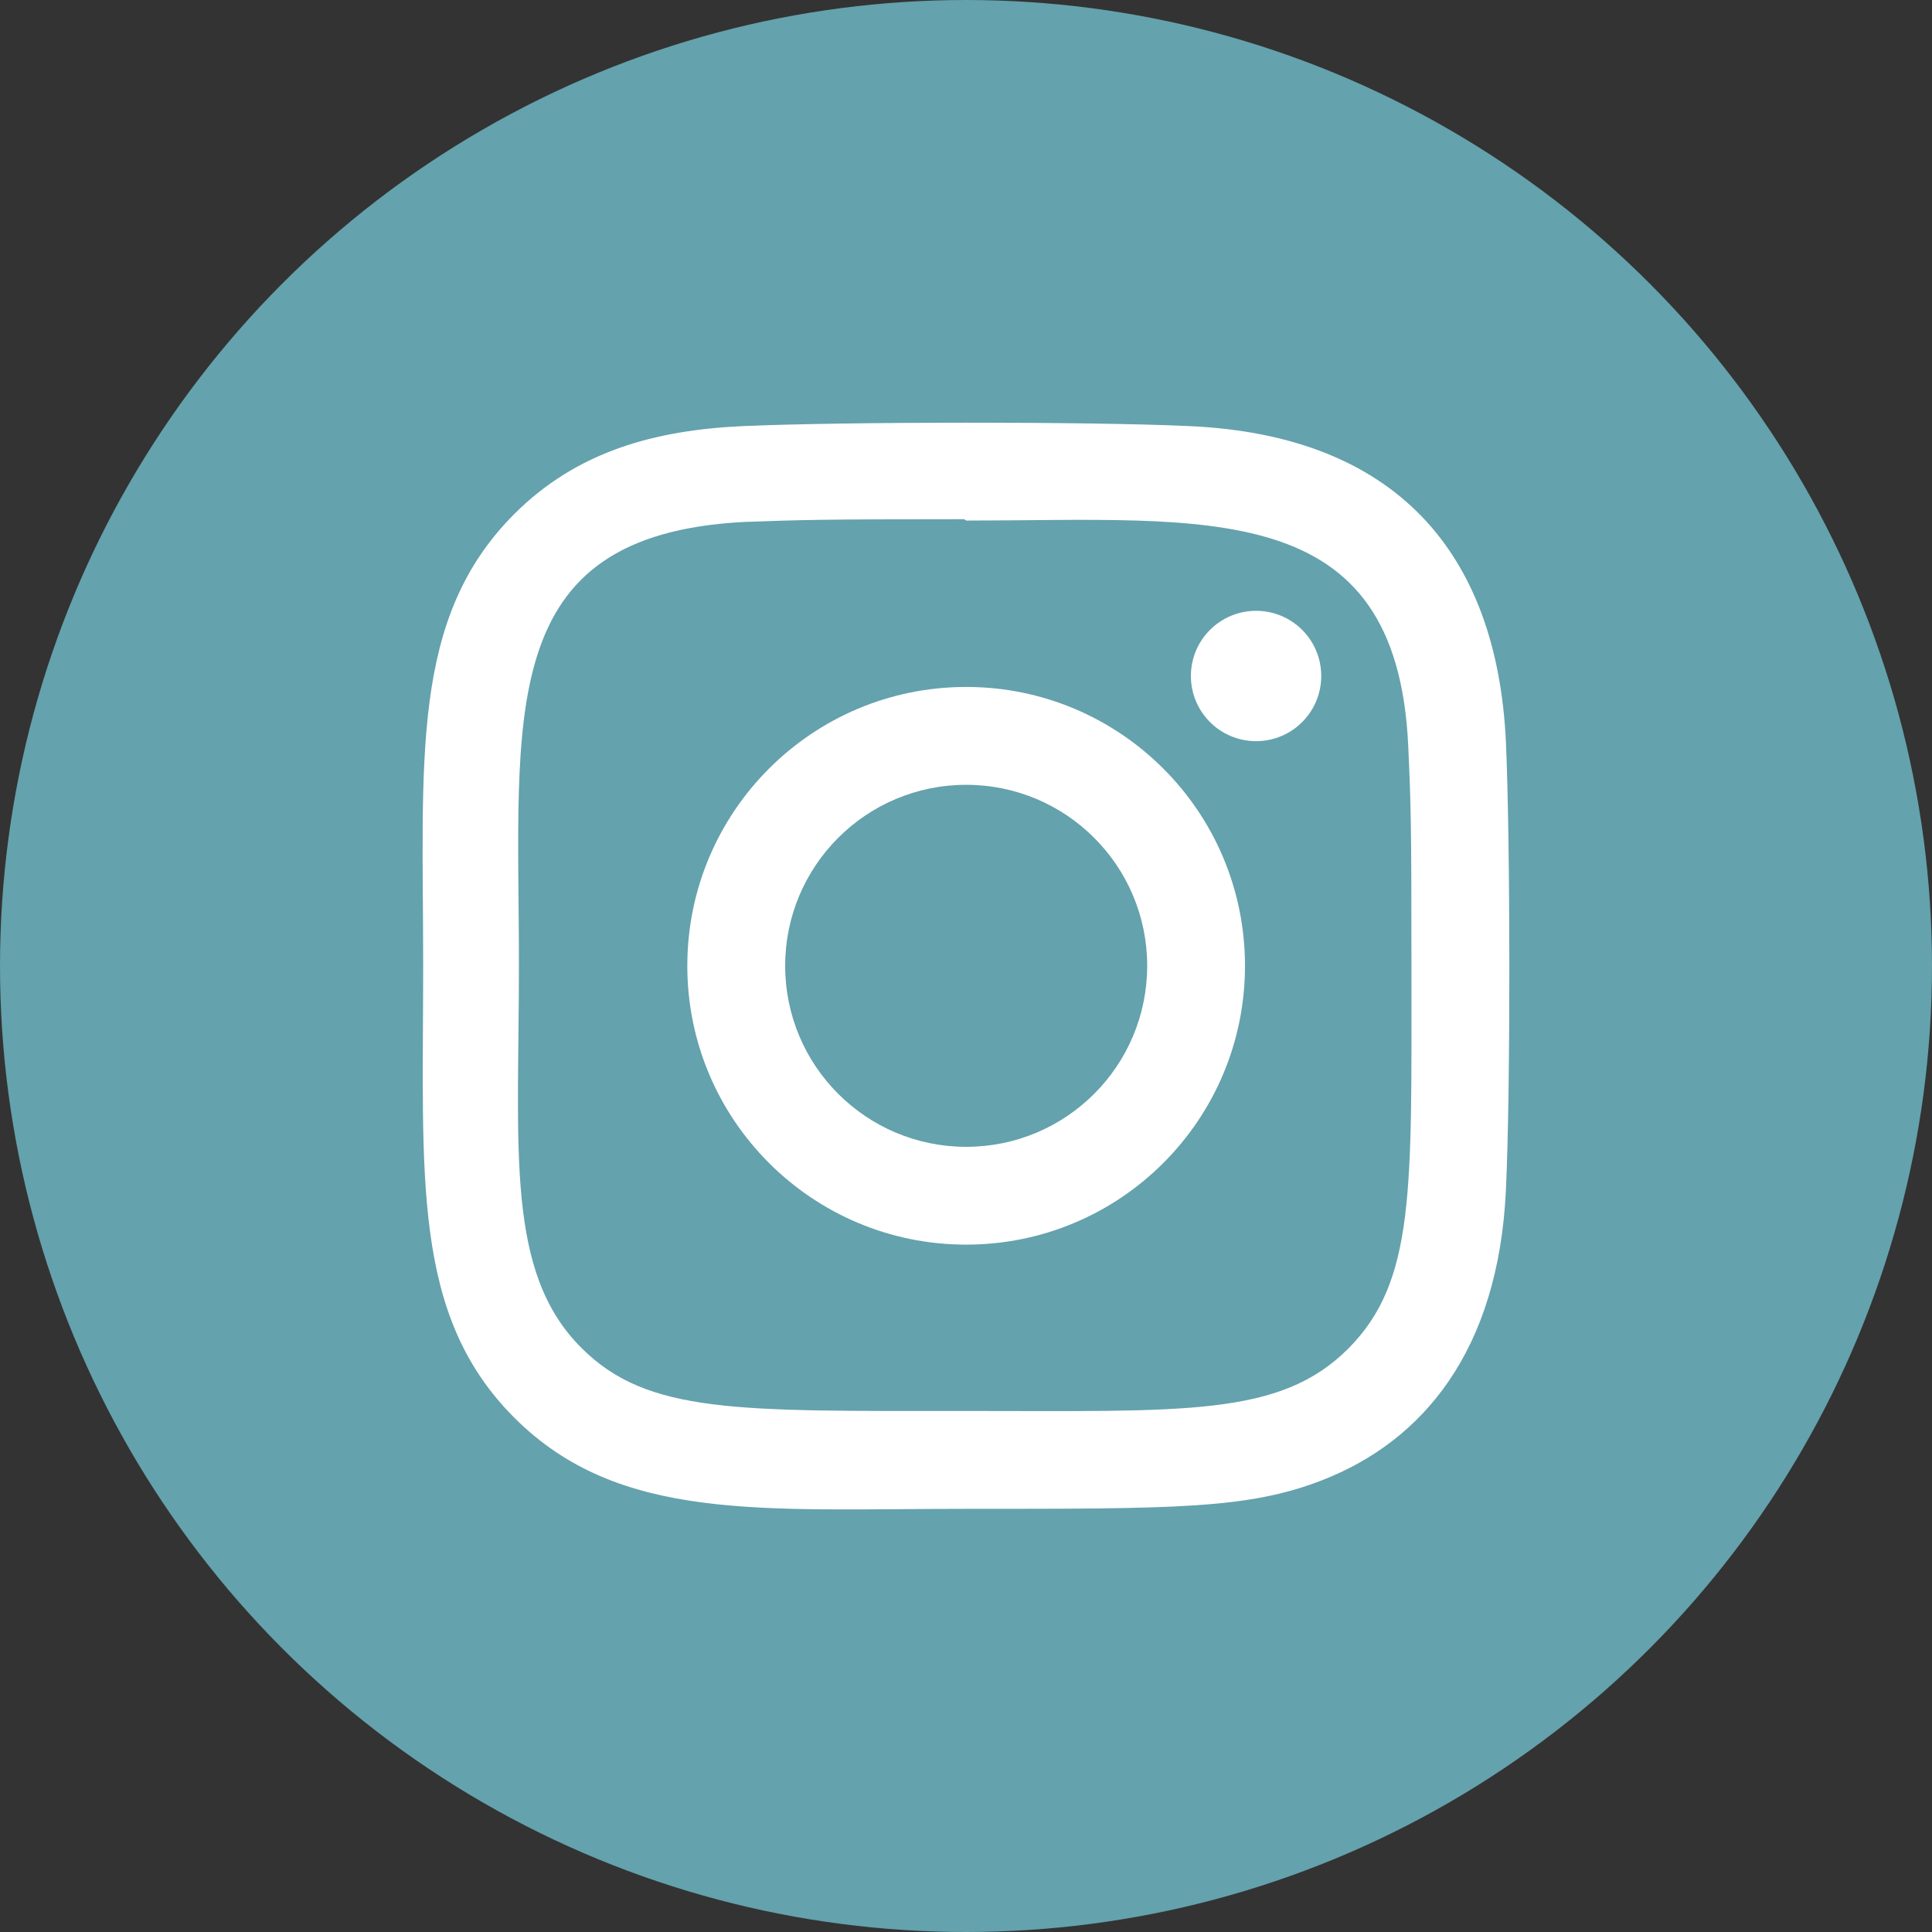 <?xml version="1.0" encoding="UTF-8"?> <svg xmlns="http://www.w3.org/2000/svg" width="32" height="32" viewBox="0 0 32 32" fill="none"><rect x="0" y="0" width="32" height="32" fill="#333333" stroke="none"/> <circle cx="16" cy="16" r="16" fill="#64A2AD"></circle> <g clip-path="url(#clip0)"> <path d="M16.003 11.378C13.451 11.378 11.384 13.447 11.384 15.997C11.384 18.549 13.453 20.615 16.003 20.615C18.555 20.615 20.621 18.547 20.621 15.997C20.621 13.445 18.553 11.378 16.003 11.378ZM16.003 18.995C14.346 18.995 13.005 17.653 13.005 15.997C13.005 14.341 14.347 12.999 16.003 12.999C17.659 12.999 19.001 14.341 19.001 15.997C19.001 17.653 17.66 18.995 16.003 18.995Z" fill="white"></path> <path d="M19.711 7.058C18.055 6.98 13.953 6.984 12.296 7.058C10.839 7.126 9.554 7.478 8.519 8.513C6.788 10.244 7.009 12.577 7.009 15.998C7.009 19.498 6.814 21.777 8.519 23.482C10.256 25.219 12.623 24.991 16.003 24.991C19.471 24.991 20.668 24.994 21.894 24.519C23.561 23.872 24.82 22.381 24.943 19.705C25.021 18.048 25.016 13.947 24.943 12.29C24.794 9.13 23.099 7.214 19.711 7.058ZM22.332 22.337C21.197 23.471 19.623 23.37 15.981 23.37C12.231 23.37 10.727 23.425 9.63 22.325C8.366 21.067 8.595 19.048 8.595 15.986C8.595 11.842 8.17 8.858 12.329 8.645C13.284 8.611 13.565 8.6 15.971 8.6L16.004 8.622C20.001 8.622 23.137 8.204 23.325 12.361C23.368 13.31 23.378 13.595 23.378 15.997C23.377 19.703 23.447 21.216 22.332 22.337Z" fill="white"></path> <path d="M20.805 12.276C21.401 12.276 21.884 11.793 21.884 11.196C21.884 10.6 21.401 10.117 20.805 10.117C20.208 10.117 19.725 10.6 19.725 11.196C19.725 11.793 20.208 12.276 20.805 12.276Z" fill="white"></path> </g> <defs> <clipPath id="clip0"> <rect width="18" height="18" fill="white" transform="translate(7 7)"></rect> </clipPath> </defs> </svg> 